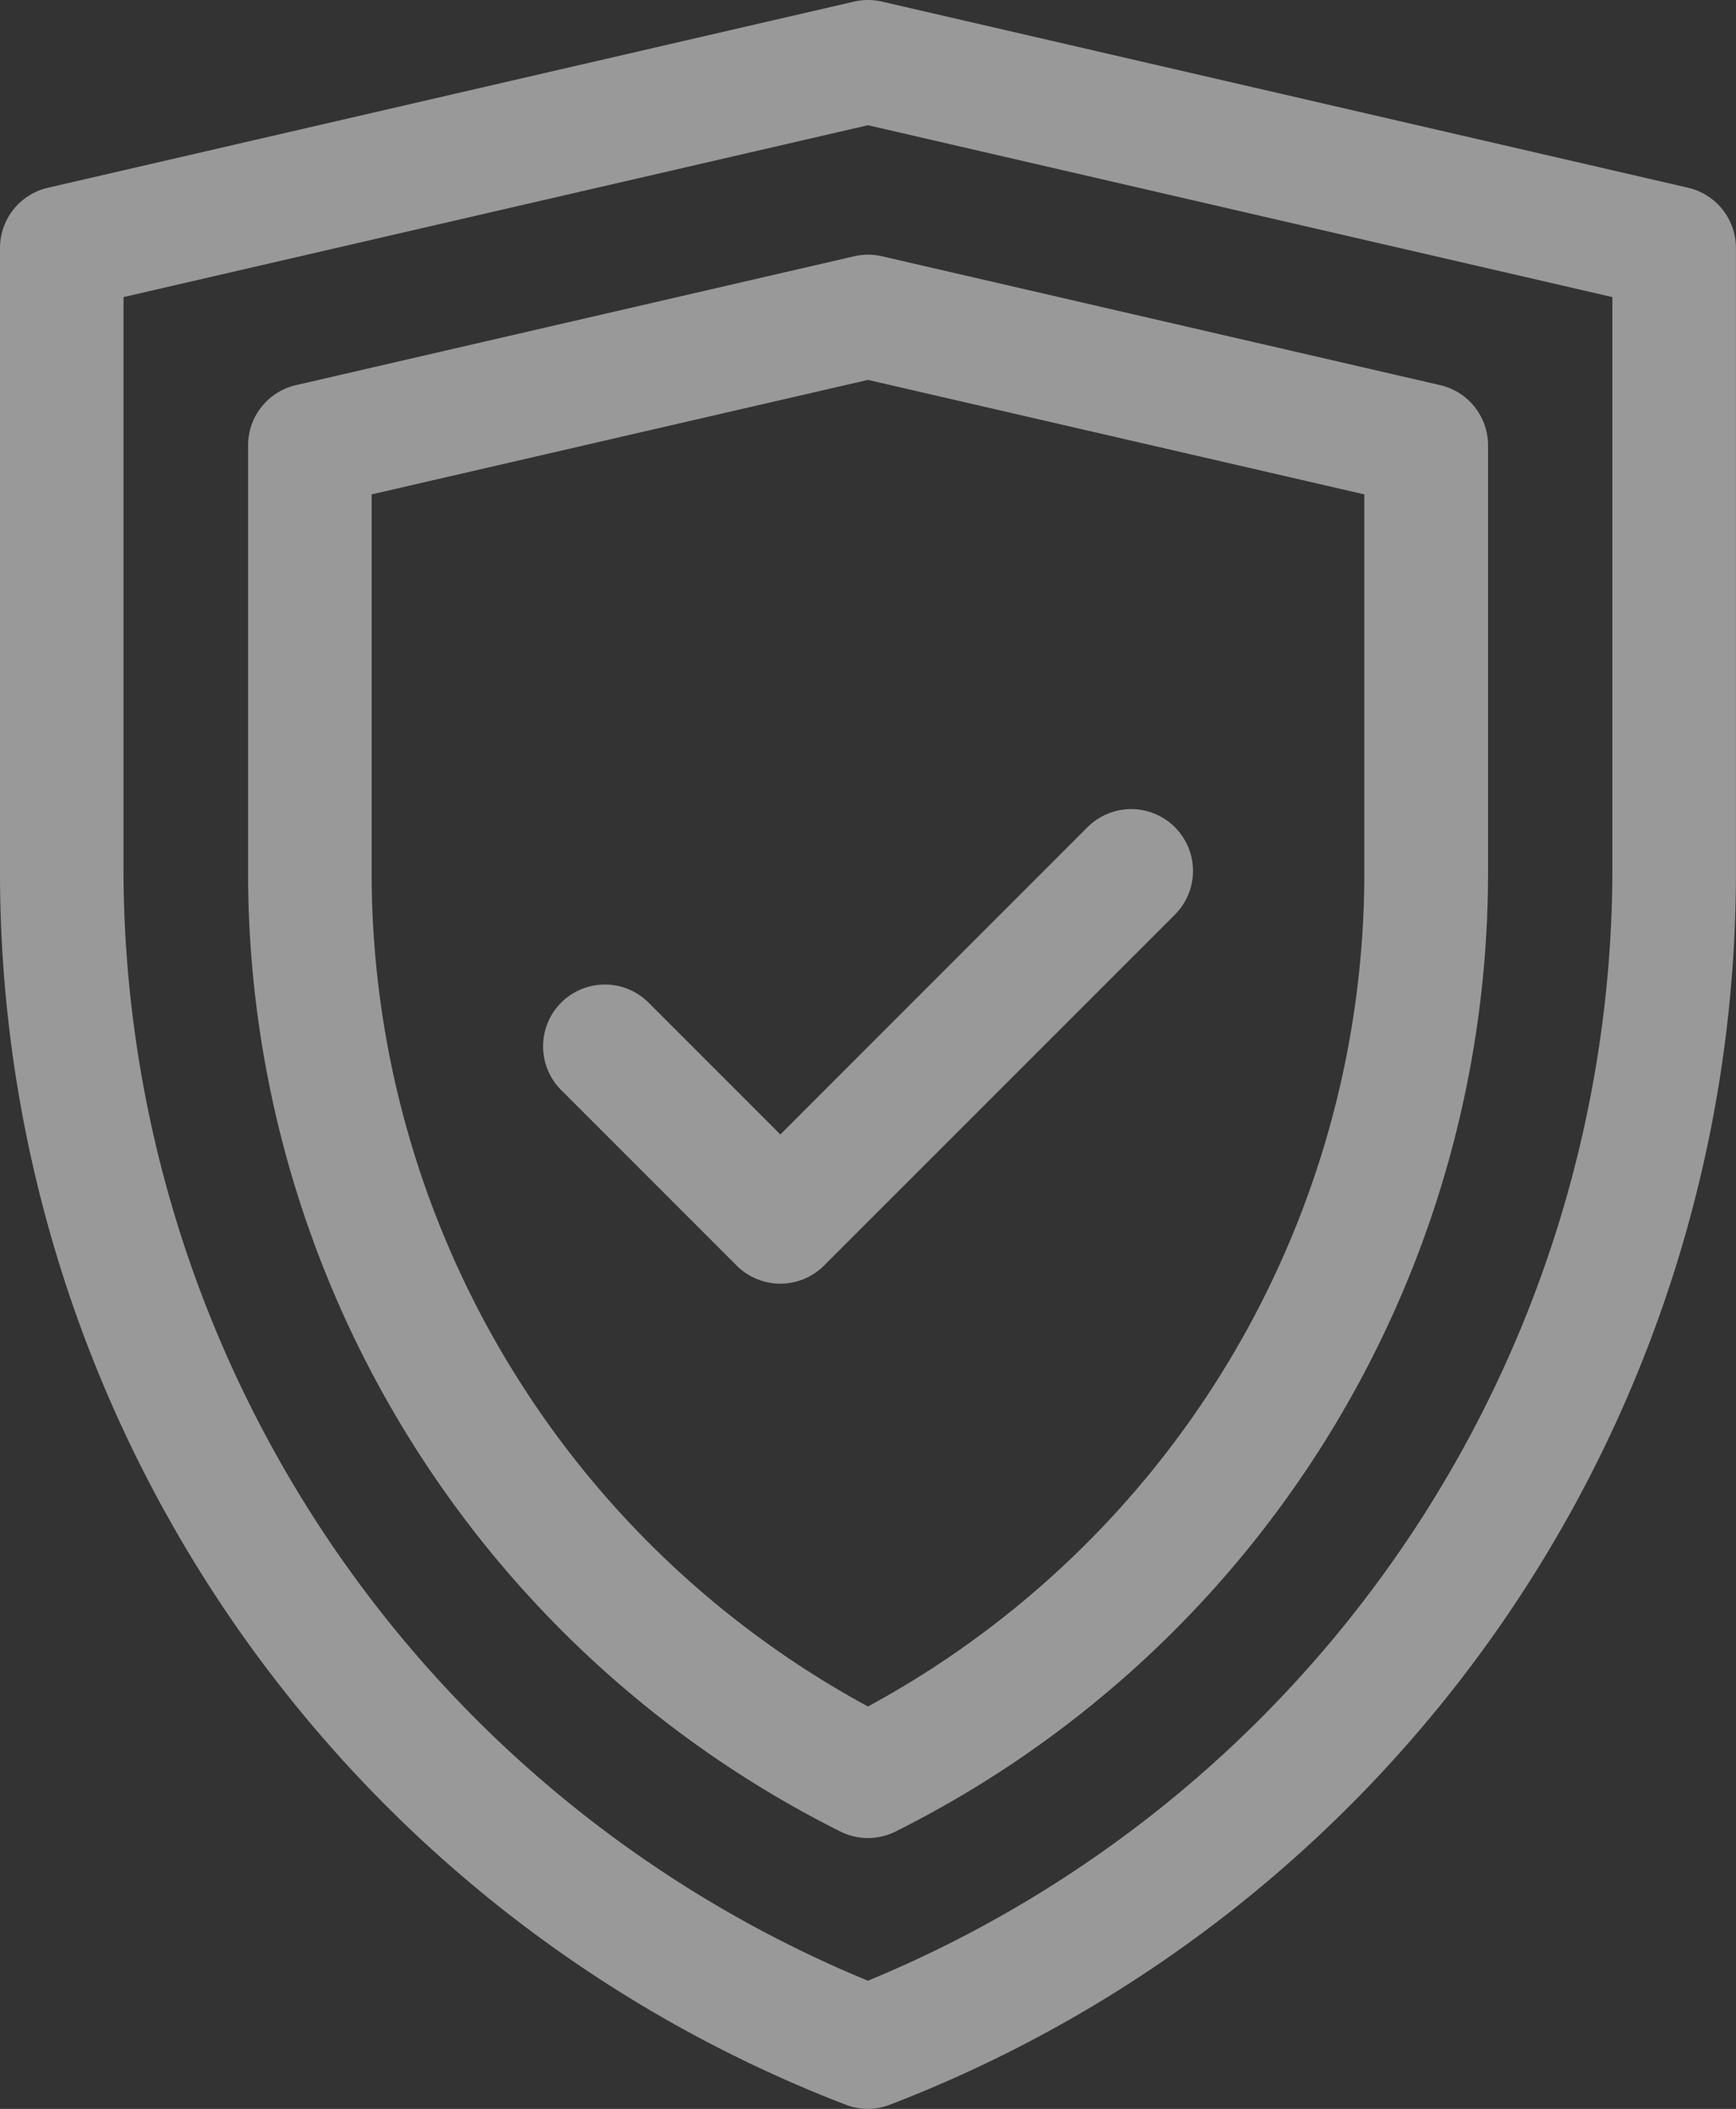 <svg xmlns="http://www.w3.org/2000/svg" width="97.338" height="118.201" viewBox="0 0 97.338 118.201"><rect x="0" y="0" width="97.338" height="118.201" fill="#333333" stroke="none"/><g id="Grupo_106" data-name="Grupo 106" transform="translate(-45.176 0)" opacity="0.5"><g id="Layer_2_00000079455241687154542600000016989630945093242270_" transform="translate(45.176 0)"><g id="safe_00000109027328211062591450000002027706517587992997_" transform="translate(0)"><path id="Trazado_171" data-name="Trazado 171" d="M93.844,118.2a3.446,3.446,0,0,1-1.242-.231A73.983,73.983,0,0,1,45.176,48.918V13.9a3.464,3.464,0,0,1,2.686-3.376L93.065.089a3.482,3.482,0,0,1,1.559,0l45.2,10.433a3.464,3.464,0,0,1,2.686,3.376V48.918a73.983,73.983,0,0,1-47.425,69.044A3.448,3.448,0,0,1,93.844,118.2ZM52.1,16.652V48.918a67.479,67.479,0,0,0,41.74,62.1,67.478,67.478,0,0,0,41.743-62.1V16.652L93.844,7.019Z" transform="translate(-45.176 0)" fill="#fff"></path><path id="Trazado_172" data-name="Trazado 172" d="M140.173,150.566a3.466,3.466,0,0,1-1.545-.365,60.077,60.077,0,0,1-33.212-53.739V72.506a3.464,3.464,0,0,1,2.683-3.374l31.3-7.223a3.482,3.482,0,0,1,1.559,0l31.3,7.223a3.464,3.464,0,0,1,2.683,3.374V96.463A60.077,60.077,0,0,1,141.72,150.2a3.468,3.468,0,0,1-1.547.365Zm-27.83-75.311v21.2a53.159,53.159,0,0,0,27.83,46.737,53.155,53.155,0,0,0,27.832-46.737v-21.2l-27.832-6.417Z" transform="translate(-91.506 -47.545)" fill="#fff"></path><path id="Trazado_173" data-name="Trazado 173" d="M190.349,223.22a3.463,3.463,0,0,1-2.45-1.014l-9.835-9.835a3.464,3.464,0,0,1,4.9-4.9l7.389,7.389,17.222-17.222a3.464,3.464,0,0,1,4.9,4.9L192.8,222.209A3.445,3.445,0,0,1,190.349,223.22Z" transform="translate(-146.598 -151.274)" fill="#fff"></path></g></g></g></svg>